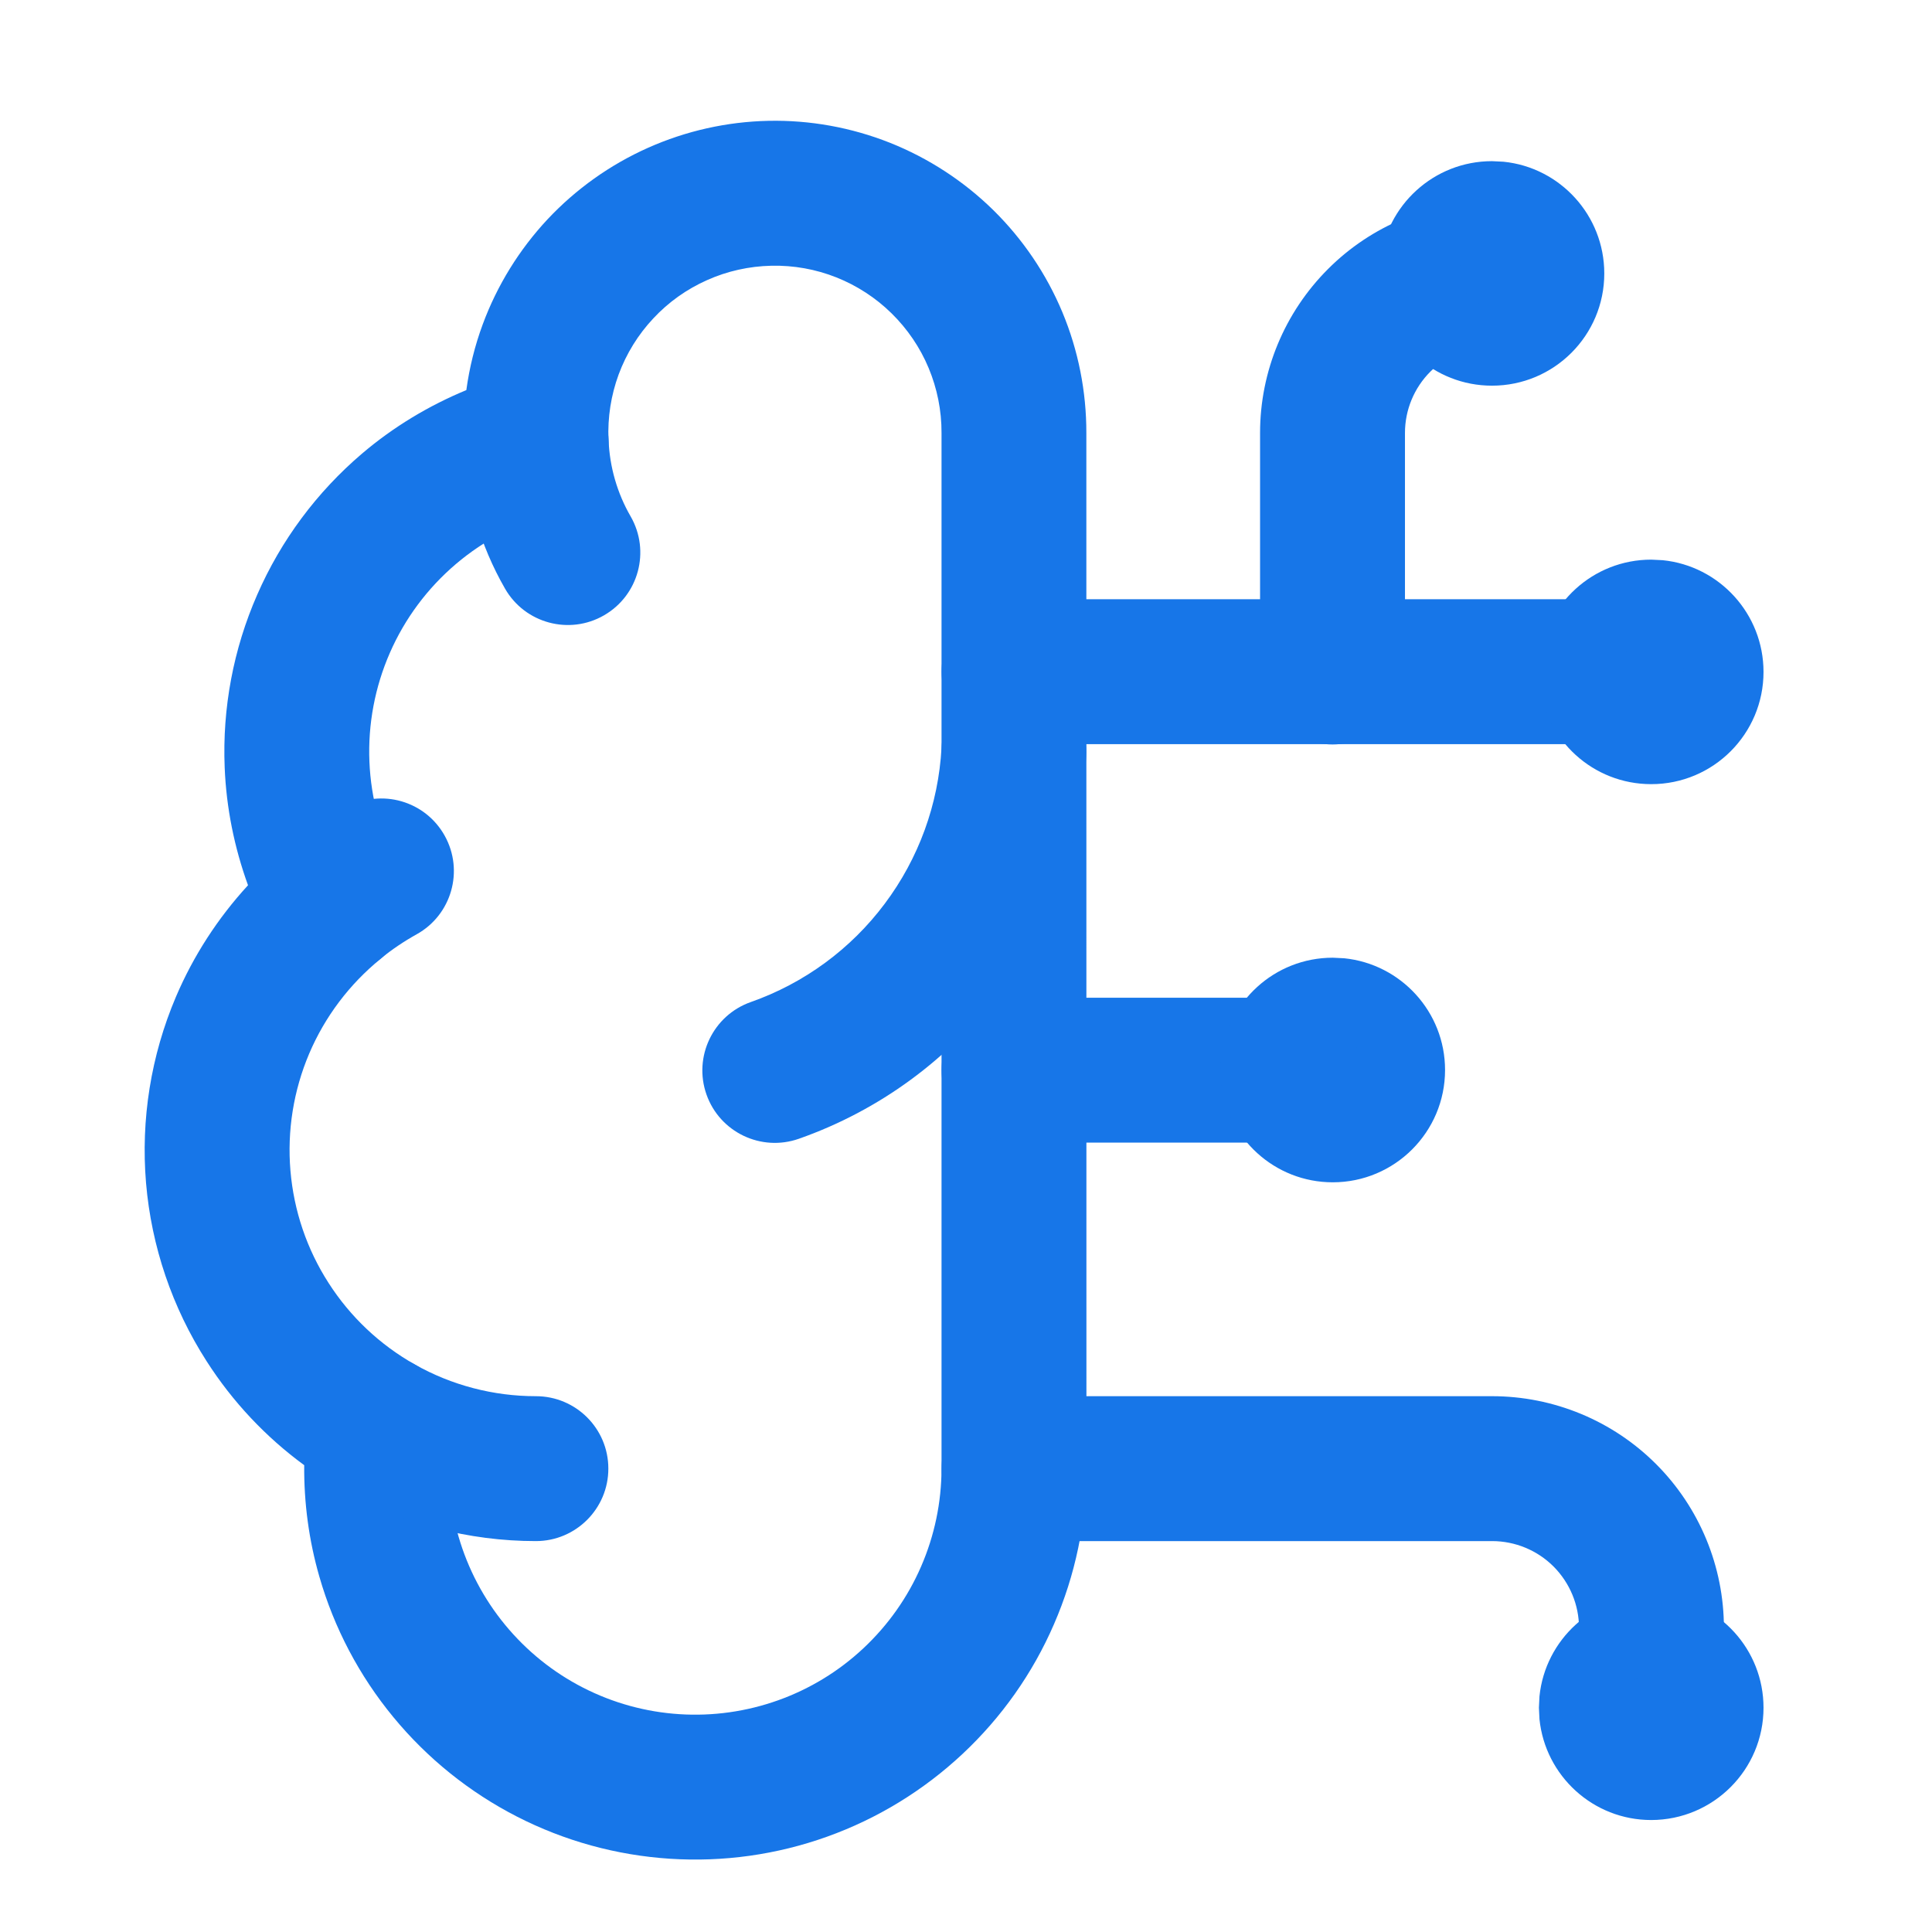 <svg width="24" height="24" viewBox="0 0 24 24" fill="none" xmlns="http://www.w3.org/2000/svg">
<path d="M9.545 1.501C10.061 1.49 10.574 1.583 11.054 1.773C11.533 1.964 11.97 2.248 12.338 2.609C12.706 2.971 12.998 3.402 13.197 3.878C13.395 4.353 13.496 4.864 13.495 5.379L13.496 18.246C13.495 18.91 13.358 19.567 13.093 20.176C12.829 20.786 12.442 21.334 11.957 21.788C11.472 22.242 10.9 22.592 10.274 22.816C9.649 23.04 8.985 23.133 8.322 23.09C7.659 23.047 7.012 22.869 6.421 22.566C5.83 22.263 5.307 21.842 4.885 21.329C4.463 20.817 4.15 20.223 3.967 19.585C3.837 19.134 3.775 18.668 3.779 18.201C3.3 17.85 2.889 17.413 2.567 16.91C2.139 16.244 1.881 15.483 1.814 14.694C1.748 13.906 1.875 13.113 2.185 12.384C2.403 11.872 2.707 11.404 3.081 10.997C2.911 10.528 2.811 10.035 2.791 9.533C2.761 8.797 2.899 8.063 3.195 7.388C3.49 6.712 3.936 6.113 4.497 5.635C4.886 5.304 5.324 5.04 5.793 4.846C5.831 4.567 5.899 4.293 5.997 4.028C6.176 3.544 6.45 3.101 6.802 2.724C7.155 2.348 7.579 2.046 8.05 1.836C8.521 1.626 9.03 1.512 9.545 1.501ZM9.583 3.301C9.307 3.307 9.035 3.367 8.783 3.48C8.531 3.592 8.304 3.753 8.116 3.955C7.927 4.156 7.781 4.393 7.685 4.652C7.59 4.911 7.547 5.186 7.559 5.462C7.578 5.887 7.296 6.267 6.884 6.373C6.435 6.489 6.017 6.706 5.664 7.006C5.31 7.307 5.029 7.684 4.843 8.11C4.657 8.535 4.57 8.997 4.589 9.461C4.608 9.924 4.732 10.378 4.952 10.786C5.157 11.167 5.063 11.639 4.727 11.912C4.341 12.226 4.036 12.63 3.841 13.088C3.646 13.547 3.566 14.047 3.608 14.543C3.65 15.04 3.812 15.519 4.082 15.938C4.351 16.358 4.719 16.705 5.153 16.95C5.472 17.13 5.65 17.486 5.603 17.849C5.549 18.264 5.581 18.685 5.696 19.087C5.812 19.488 6.009 19.862 6.275 20.185C6.541 20.508 6.869 20.773 7.242 20.964C7.614 21.155 8.021 21.267 8.439 21.294C8.856 21.321 9.274 21.262 9.668 21.121C10.062 20.98 10.422 20.76 10.727 20.474C11.032 20.188 11.276 19.843 11.442 19.46C11.609 19.076 11.695 18.663 11.696 18.245V5.376C11.697 5.1 11.642 4.826 11.536 4.572C11.43 4.317 11.273 4.087 11.076 3.893C10.88 3.7 10.646 3.548 10.39 3.446C10.133 3.344 9.859 3.295 9.583 3.301Z" fill="#1776E8"/>
<path d="M12.643 8.439C13.14 8.466 13.52 8.891 13.493 9.387C13.435 10.444 13.065 11.461 12.43 12.308C11.795 13.155 10.923 13.795 9.924 14.146C9.455 14.311 8.941 14.065 8.776 13.596C8.611 13.127 8.858 12.613 9.326 12.448C9.989 12.215 10.569 11.79 10.99 11.227C11.412 10.665 11.658 9.99 11.696 9.289C11.723 8.792 12.147 8.412 12.643 8.439Z" fill="#1776E8"/>
<path d="M6.623 4.604C7.12 4.584 7.539 4.97 7.56 5.466C7.573 5.8 7.667 6.126 7.834 6.415C8.082 6.846 7.934 7.396 7.503 7.644C7.073 7.892 6.522 7.744 6.274 7.313C5.963 6.772 5.786 6.164 5.761 5.54C5.741 5.044 6.127 4.624 6.623 4.604Z" fill="#1776E8"/>
<path d="M4.302 10.032C4.737 9.791 5.284 9.948 5.525 10.383C5.766 10.817 5.61 11.365 5.176 11.606C5.018 11.694 4.868 11.795 4.728 11.909C4.343 12.223 3.776 12.165 3.462 11.779C3.148 11.394 3.206 10.827 3.591 10.513C3.813 10.332 4.051 10.171 4.302 10.032Z" fill="#1776E8"/>
<path d="M3.926 17.291C4.171 16.858 4.72 16.706 5.153 16.95C5.612 17.209 6.13 17.344 6.657 17.344C7.154 17.344 7.557 17.746 7.557 18.243C7.558 18.74 7.154 19.144 6.657 19.144C5.82 19.144 4.997 18.928 4.268 18.517C3.835 18.273 3.682 17.724 3.926 17.291Z" fill="#1776E8"/>
<path d="M16.556 12.394C17.053 12.394 17.456 12.797 17.456 13.294C17.456 13.791 17.053 14.194 16.556 14.194H12.597C12.1 14.194 11.697 13.791 11.697 13.294C11.697 12.797 12.1 12.394 12.597 12.394H16.556Z" fill="#1776E8"/>
<path d="M19.615 21.213V20.223C19.615 19.937 19.501 19.663 19.299 19.46C19.097 19.258 18.822 19.144 18.535 19.144H12.597C12.1 19.144 11.697 18.741 11.697 18.244C11.697 17.747 12.1 17.344 12.597 17.344H18.535C19.299 17.344 20.032 17.647 20.572 18.187C21.112 18.727 21.415 19.46 21.415 20.223V21.213C21.415 21.71 21.012 22.113 20.515 22.113C20.018 22.113 19.616 21.71 19.615 21.213Z" fill="#1776E8"/>
<path d="M20.515 7.444C21.012 7.444 21.415 7.847 21.415 8.344C21.415 8.841 21.012 9.244 20.515 9.244H12.597C12.1 9.244 11.697 8.841 11.697 8.344C11.697 7.847 12.1 7.444 12.597 7.444H20.515Z" fill="#1776E8"/>
<path d="M15.653 8.348V5.378C15.653 4.614 15.957 3.882 16.497 3.342C17.036 2.802 17.769 2.499 18.533 2.499C19.03 2.499 19.433 2.902 19.433 3.399C19.433 3.896 19.03 4.299 18.533 4.299C18.246 4.299 17.972 4.413 17.77 4.615C17.567 4.817 17.453 5.092 17.453 5.378V8.348C17.453 8.845 17.05 9.248 16.553 9.248C16.056 9.248 15.653 8.845 15.653 8.348Z" fill="#1776E8"/>
<path d="M16.556 12.887C16.332 12.887 16.151 13.069 16.151 13.292L16.159 13.374C16.197 13.558 16.36 13.697 16.556 13.697C16.752 13.697 16.915 13.558 16.953 13.374L16.961 13.292L16.953 13.21C16.921 13.052 16.796 12.927 16.638 12.895L16.556 12.887ZM17.951 13.292C17.951 14.062 17.326 14.687 16.556 14.687C15.834 14.687 15.24 14.138 15.168 13.435L15.161 13.292L15.168 13.149C15.24 12.446 15.834 11.897 16.556 11.897L16.699 11.904C17.402 11.976 17.951 12.57 17.951 13.292Z" fill="#1776E8"/>
<path d="M18.534 2.991C18.311 2.991 18.129 3.173 18.129 3.397L18.137 3.478C18.175 3.663 18.339 3.802 18.534 3.802C18.73 3.802 18.893 3.663 18.931 3.478L18.939 3.397L18.931 3.315C18.899 3.157 18.774 3.032 18.616 3L18.534 2.991ZM19.929 3.397C19.929 4.167 19.305 4.791 18.534 4.791C17.812 4.791 17.218 4.243 17.146 3.539L17.139 3.397L17.146 3.254C17.218 2.551 17.812 2.002 18.534 2.002L18.677 2.009C19.38 2.08 19.929 2.675 19.929 3.397Z" fill="#1776E8"/>
<path d="M20.512 20.809C20.289 20.809 20.107 20.99 20.107 21.214L20.115 21.296C20.153 21.48 20.317 21.619 20.512 21.619C20.708 21.619 20.871 21.48 20.909 21.296L20.917 21.214L20.909 21.132C20.877 20.974 20.752 20.849 20.594 20.817L20.512 20.809ZM21.907 21.214C21.907 21.984 21.283 22.608 20.512 22.609C19.79 22.609 19.196 22.06 19.124 21.357L19.117 21.214L19.124 21.071C19.196 20.368 19.79 19.819 20.512 19.819L20.655 19.826C21.358 19.898 21.907 20.492 21.907 21.214Z" fill="#1776E8"/>
<path d="M20.512 7.941C20.289 7.941 20.107 8.123 20.107 8.347L20.115 8.428C20.153 8.613 20.317 8.752 20.512 8.752C20.708 8.752 20.871 8.613 20.909 8.428L20.917 8.347L20.909 8.265C20.877 8.107 20.752 7.982 20.594 7.95L20.512 7.941ZM21.907 8.347C21.907 9.117 21.283 9.741 20.512 9.741C19.79 9.741 19.196 9.193 19.124 8.489L19.117 8.347L19.124 8.204C19.196 7.501 19.79 6.952 20.512 6.952L20.655 6.959C21.358 7.03 21.907 7.625 21.907 8.347Z" fill="#1776E8"/>
</svg>
